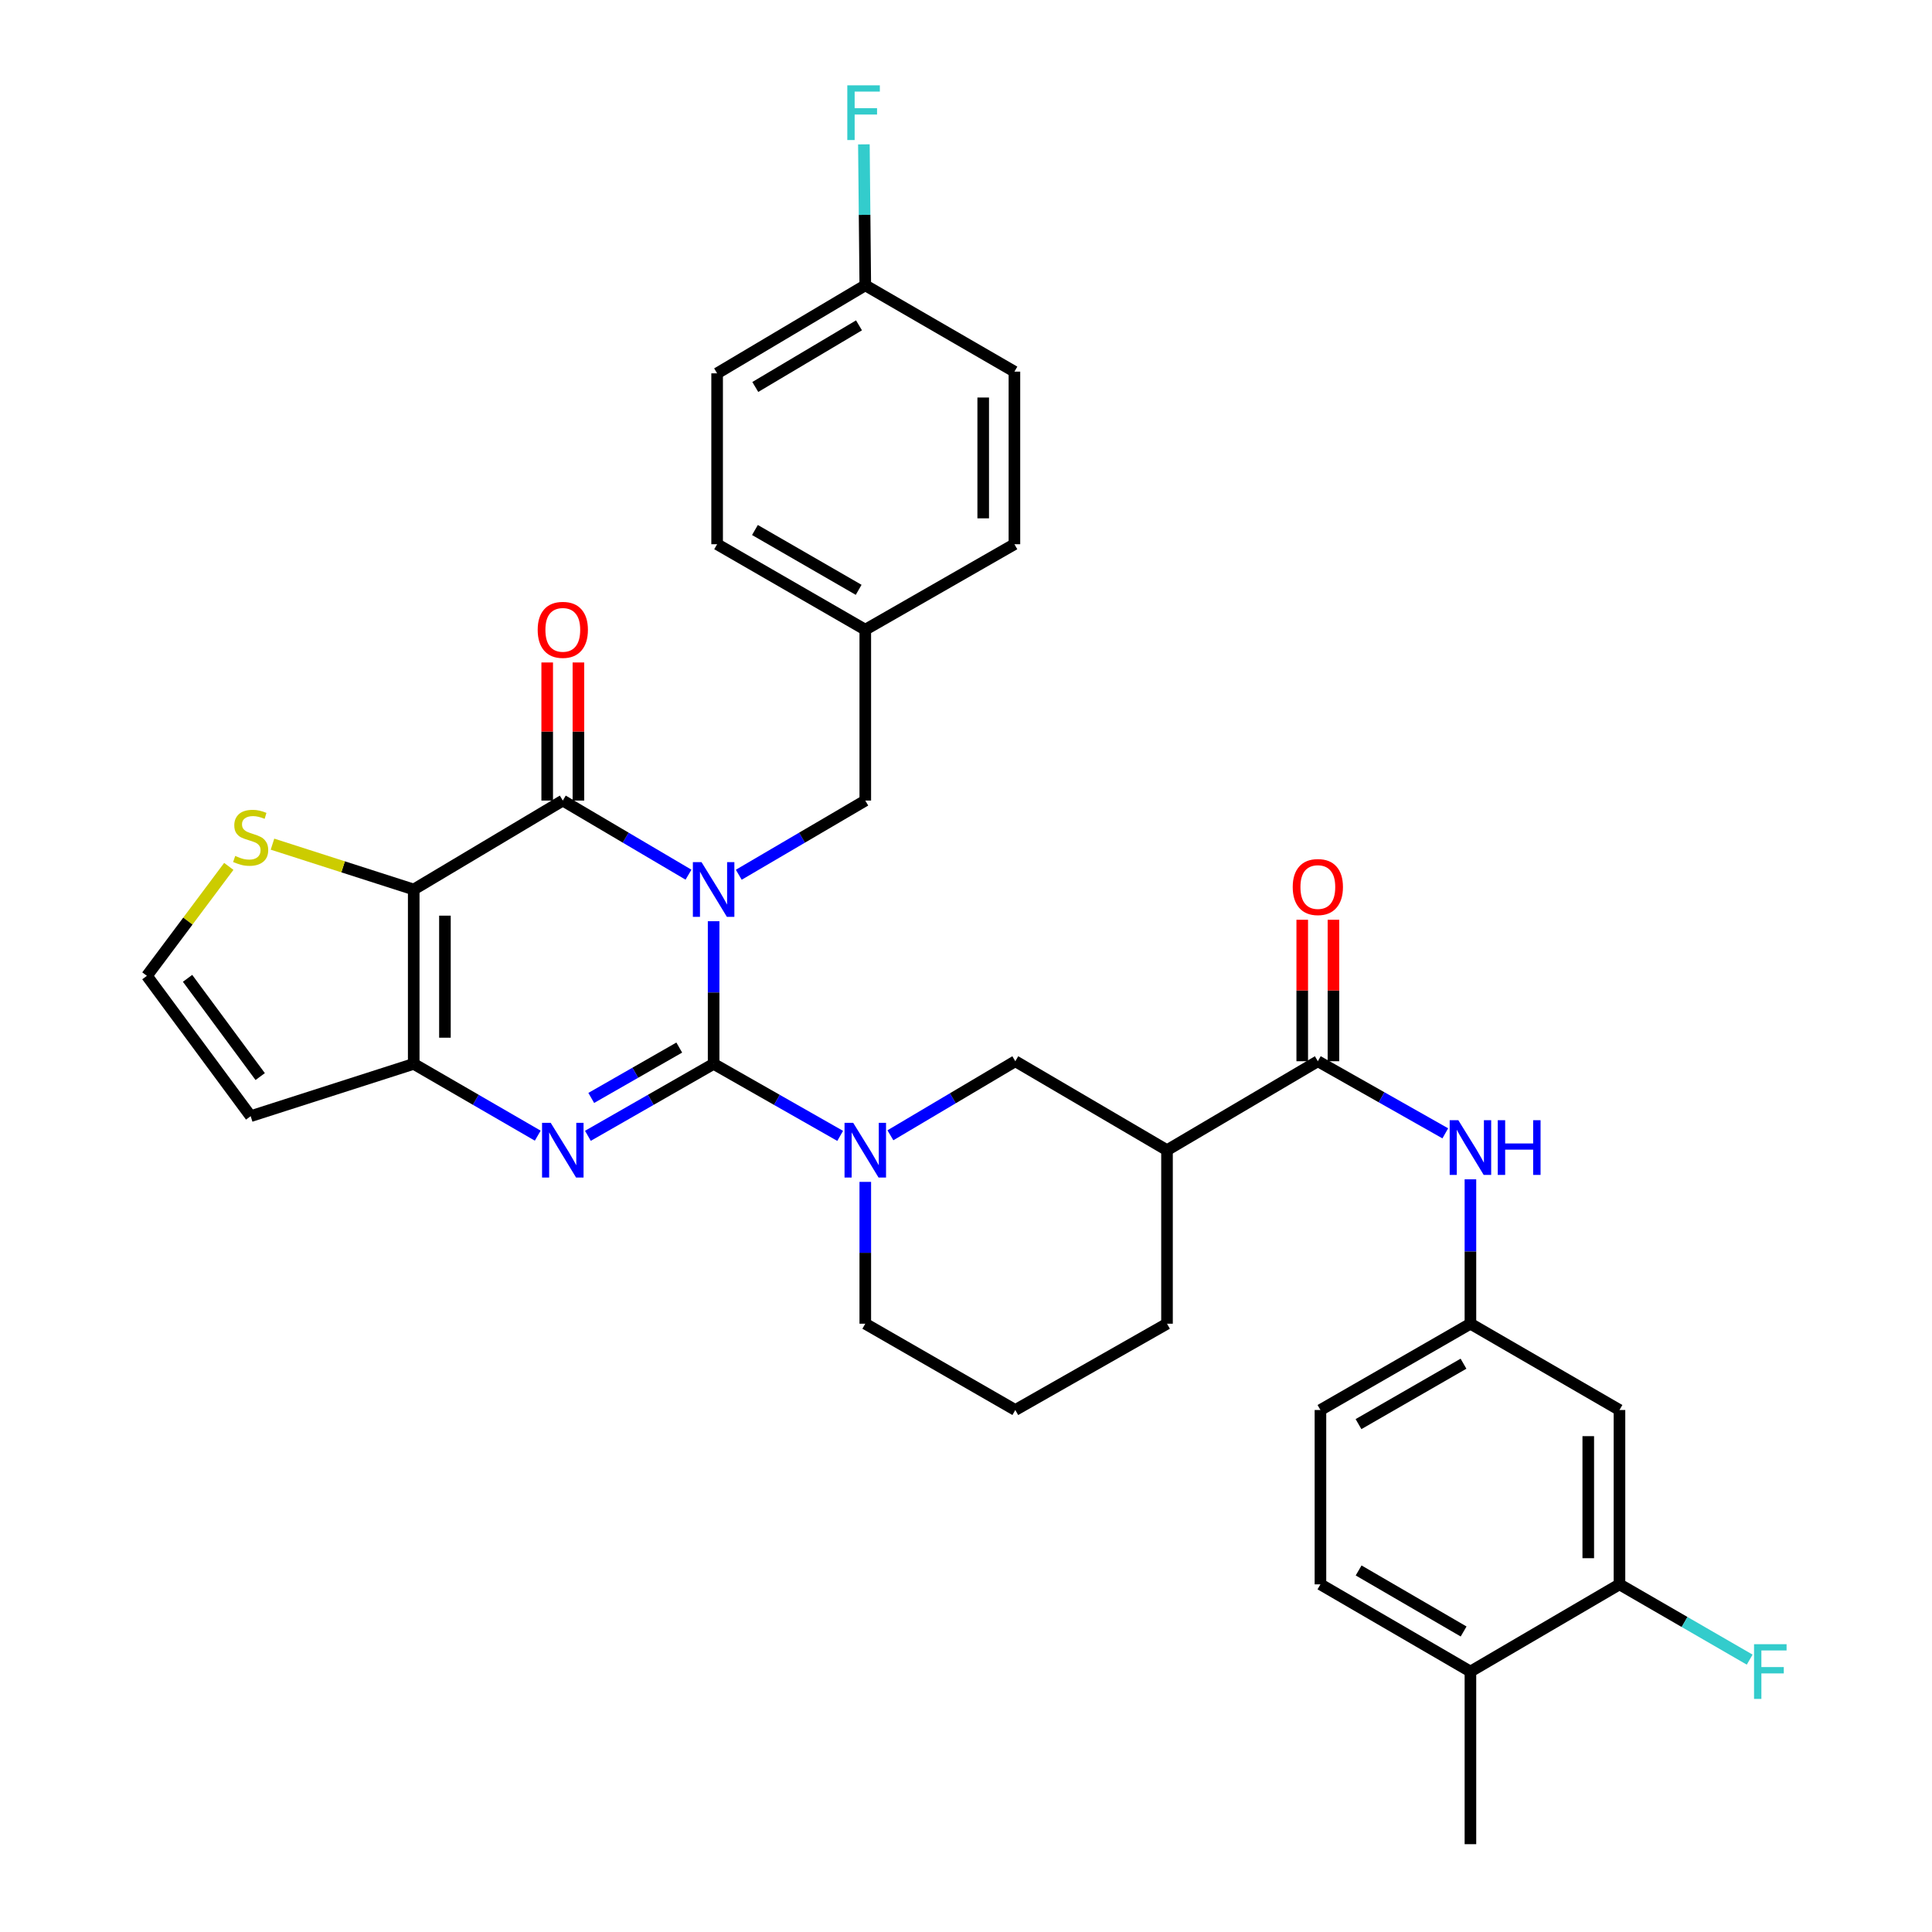 <?xml version='1.0' encoding='iso-8859-1'?>
<svg version='1.1' baseProfile='full'
              xmlns='http://www.w3.org/2000/svg'
                      xmlns:rdkit='http://www.rdkit.org/xml'
                      xmlns:xlink='http://www.w3.org/1999/xlink'
                  xml:space='preserve'
width='1000px' height='1000px' viewBox='0 0 1000 1000'>
<!-- END OF HEADER -->
<rect style='opacity:1.0;fill:#FFFFFF;stroke:none' width='1000' height='1000' x='0' y='0'> </rect>
<path class='bond-0' d='M 369.369,476.82 L 369.369,513.737' style='fill:none;fill-rule:evenodd;stroke:#0000FF;stroke-width:6px;stroke-linecap:butt;stroke-linejoin:miter;stroke-opacity:1' />
<path class='bond-0' d='M 369.369,513.737 L 369.369,550.654' style='fill:none;fill-rule:evenodd;stroke:#000000;stroke-width:6px;stroke-linecap:butt;stroke-linejoin:miter;stroke-opacity:1' />
<path class='bond-1' d='M 356.363,452.734 L 323.835,433.553' style='fill:none;fill-rule:evenodd;stroke:#0000FF;stroke-width:6px;stroke-linecap:butt;stroke-linejoin:miter;stroke-opacity:1' />
<path class='bond-1' d='M 323.835,433.553 L 291.306,414.372' style='fill:none;fill-rule:evenodd;stroke:#000000;stroke-width:6px;stroke-linecap:butt;stroke-linejoin:miter;stroke-opacity:1' />
<path class='bond-10' d='M 382.384,452.772 L 415.128,433.572' style='fill:none;fill-rule:evenodd;stroke:#0000FF;stroke-width:6px;stroke-linecap:butt;stroke-linejoin:miter;stroke-opacity:1' />
<path class='bond-10' d='M 415.128,433.572 L 447.871,414.372' style='fill:none;fill-rule:evenodd;stroke:#000000;stroke-width:6px;stroke-linecap:butt;stroke-linejoin:miter;stroke-opacity:1' />
<path class='bond-2' d='M 369.369,550.654 L 336.832,569.275' style='fill:none;fill-rule:evenodd;stroke:#000000;stroke-width:6px;stroke-linecap:butt;stroke-linejoin:miter;stroke-opacity:1' />
<path class='bond-2' d='M 336.832,569.275 L 304.295,587.897' style='fill:none;fill-rule:evenodd;stroke:#0000FF;stroke-width:6px;stroke-linecap:butt;stroke-linejoin:miter;stroke-opacity:1' />
<path class='bond-2' d='M 351.584,542.219 L 328.808,555.254' style='fill:none;fill-rule:evenodd;stroke:#000000;stroke-width:6px;stroke-linecap:butt;stroke-linejoin:miter;stroke-opacity:1' />
<path class='bond-2' d='M 328.808,555.254 L 306.032,568.289' style='fill:none;fill-rule:evenodd;stroke:#0000FF;stroke-width:6px;stroke-linecap:butt;stroke-linejoin:miter;stroke-opacity:1' />
<path class='bond-5' d='M 369.369,550.654 L 402.121,569.293' style='fill:none;fill-rule:evenodd;stroke:#000000;stroke-width:6px;stroke-linecap:butt;stroke-linejoin:miter;stroke-opacity:1' />
<path class='bond-5' d='M 402.121,569.293 L 434.873,587.933' style='fill:none;fill-rule:evenodd;stroke:#0000FF;stroke-width:6px;stroke-linecap:butt;stroke-linejoin:miter;stroke-opacity:1' />
<path class='bond-3' d='M 291.306,414.372 L 214.141,460.403' style='fill:none;fill-rule:evenodd;stroke:#000000;stroke-width:6px;stroke-linecap:butt;stroke-linejoin:miter;stroke-opacity:1' />
<path class='bond-16' d='M 299.384,414.372 L 299.384,378.634' style='fill:none;fill-rule:evenodd;stroke:#000000;stroke-width:6px;stroke-linecap:butt;stroke-linejoin:miter;stroke-opacity:1' />
<path class='bond-16' d='M 299.384,378.634 L 299.384,342.897' style='fill:none;fill-rule:evenodd;stroke:#FF0000;stroke-width:6px;stroke-linecap:butt;stroke-linejoin:miter;stroke-opacity:1' />
<path class='bond-16' d='M 283.229,414.372 L 283.229,378.634' style='fill:none;fill-rule:evenodd;stroke:#000000;stroke-width:6px;stroke-linecap:butt;stroke-linejoin:miter;stroke-opacity:1' />
<path class='bond-16' d='M 283.229,378.634 L 283.229,342.897' style='fill:none;fill-rule:evenodd;stroke:#FF0000;stroke-width:6px;stroke-linecap:butt;stroke-linejoin:miter;stroke-opacity:1' />
<path class='bond-34' d='M 278.337,587.821 L 246.239,569.238' style='fill:none;fill-rule:evenodd;stroke:#0000FF;stroke-width:6px;stroke-linecap:butt;stroke-linejoin:miter;stroke-opacity:1' />
<path class='bond-34' d='M 246.239,569.238 L 214.141,550.654' style='fill:none;fill-rule:evenodd;stroke:#000000;stroke-width:6px;stroke-linecap:butt;stroke-linejoin:miter;stroke-opacity:1' />
<path class='bond-4' d='M 214.141,460.403 L 214.141,550.654' style='fill:none;fill-rule:evenodd;stroke:#000000;stroke-width:6px;stroke-linecap:butt;stroke-linejoin:miter;stroke-opacity:1' />
<path class='bond-4' d='M 230.296,473.941 L 230.296,537.116' style='fill:none;fill-rule:evenodd;stroke:#000000;stroke-width:6px;stroke-linecap:butt;stroke-linejoin:miter;stroke-opacity:1' />
<path class='bond-8' d='M 214.141,460.403 L 177.59,448.669' style='fill:none;fill-rule:evenodd;stroke:#000000;stroke-width:6px;stroke-linecap:butt;stroke-linejoin:miter;stroke-opacity:1' />
<path class='bond-8' d='M 177.59,448.669 L 141.039,436.935' style='fill:none;fill-rule:evenodd;stroke:#CCCC00;stroke-width:6px;stroke-linecap:butt;stroke-linejoin:miter;stroke-opacity:1' />
<path class='bond-12' d='M 214.141,550.654 L 129.743,577.731' style='fill:none;fill-rule:evenodd;stroke:#000000;stroke-width:6px;stroke-linecap:butt;stroke-linejoin:miter;stroke-opacity:1' />
<path class='bond-9' d='M 460.868,587.624 L 493.195,568.457' style='fill:none;fill-rule:evenodd;stroke:#0000FF;stroke-width:6px;stroke-linecap:butt;stroke-linejoin:miter;stroke-opacity:1' />
<path class='bond-9' d='M 493.195,568.457 L 525.521,549.29' style='fill:none;fill-rule:evenodd;stroke:#000000;stroke-width:6px;stroke-linecap:butt;stroke-linejoin:miter;stroke-opacity:1' />
<path class='bond-23' d='M 447.871,611.736 L 447.871,648.443' style='fill:none;fill-rule:evenodd;stroke:#0000FF;stroke-width:6px;stroke-linecap:butt;stroke-linejoin:miter;stroke-opacity:1' />
<path class='bond-23' d='M 447.871,648.443 L 447.871,685.15' style='fill:none;fill-rule:evenodd;stroke:#000000;stroke-width:6px;stroke-linecap:butt;stroke-linejoin:miter;stroke-opacity:1' />
<path class='bond-6' d='M 682.113,549.29 L 604.041,595.33' style='fill:none;fill-rule:evenodd;stroke:#000000;stroke-width:6px;stroke-linecap:butt;stroke-linejoin:miter;stroke-opacity:1' />
<path class='bond-11' d='M 682.113,549.29 L 715.098,567.952' style='fill:none;fill-rule:evenodd;stroke:#000000;stroke-width:6px;stroke-linecap:butt;stroke-linejoin:miter;stroke-opacity:1' />
<path class='bond-11' d='M 715.098,567.952 L 748.082,586.615' style='fill:none;fill-rule:evenodd;stroke:#0000FF;stroke-width:6px;stroke-linecap:butt;stroke-linejoin:miter;stroke-opacity:1' />
<path class='bond-18' d='M 690.19,549.29 L 690.19,512.677' style='fill:none;fill-rule:evenodd;stroke:#000000;stroke-width:6px;stroke-linecap:butt;stroke-linejoin:miter;stroke-opacity:1' />
<path class='bond-18' d='M 690.19,512.677 L 690.19,476.064' style='fill:none;fill-rule:evenodd;stroke:#FF0000;stroke-width:6px;stroke-linecap:butt;stroke-linejoin:miter;stroke-opacity:1' />
<path class='bond-18' d='M 674.036,549.29 L 674.036,512.677' style='fill:none;fill-rule:evenodd;stroke:#000000;stroke-width:6px;stroke-linecap:butt;stroke-linejoin:miter;stroke-opacity:1' />
<path class='bond-18' d='M 674.036,512.677 L 674.036,476.064' style='fill:none;fill-rule:evenodd;stroke:#FF0000;stroke-width:6px;stroke-linecap:butt;stroke-linejoin:miter;stroke-opacity:1' />
<path class='bond-7' d='M 604.041,595.33 L 525.521,549.29' style='fill:none;fill-rule:evenodd;stroke:#000000;stroke-width:6px;stroke-linecap:butt;stroke-linejoin:miter;stroke-opacity:1' />
<path class='bond-37' d='M 604.041,595.33 L 604.041,685.15' style='fill:none;fill-rule:evenodd;stroke:#000000;stroke-width:6px;stroke-linecap:butt;stroke-linejoin:miter;stroke-opacity:1' />
<path class='bond-14' d='M 118.421,448.44 L 97.229,476.765' style='fill:none;fill-rule:evenodd;stroke:#CCCC00;stroke-width:6px;stroke-linecap:butt;stroke-linejoin:miter;stroke-opacity:1' />
<path class='bond-14' d='M 97.229,476.765 L 76.037,505.089' style='fill:none;fill-rule:evenodd;stroke:#000000;stroke-width:6px;stroke-linecap:butt;stroke-linejoin:miter;stroke-opacity:1' />
<path class='bond-21' d='M 447.871,414.372 L 447.871,325.926' style='fill:none;fill-rule:evenodd;stroke:#000000;stroke-width:6px;stroke-linecap:butt;stroke-linejoin:miter;stroke-opacity:1' />
<path class='bond-17' d='M 761.091,610.414 L 761.091,647.782' style='fill:none;fill-rule:evenodd;stroke:#0000FF;stroke-width:6px;stroke-linecap:butt;stroke-linejoin:miter;stroke-opacity:1' />
<path class='bond-17' d='M 761.091,647.782 L 761.091,685.15' style='fill:none;fill-rule:evenodd;stroke:#000000;stroke-width:6px;stroke-linecap:butt;stroke-linejoin:miter;stroke-opacity:1' />
<path class='bond-36' d='M 129.743,577.731 L 76.037,505.089' style='fill:none;fill-rule:evenodd;stroke:#000000;stroke-width:6px;stroke-linecap:butt;stroke-linejoin:miter;stroke-opacity:1' />
<path class='bond-36' d='M 134.677,557.231 L 97.083,506.381' style='fill:none;fill-rule:evenodd;stroke:#000000;stroke-width:6px;stroke-linecap:butt;stroke-linejoin:miter;stroke-opacity:1' />
<path class='bond-13' d='M 838.238,820.058 L 838.238,729.817' style='fill:none;fill-rule:evenodd;stroke:#000000;stroke-width:6px;stroke-linecap:butt;stroke-linejoin:miter;stroke-opacity:1' />
<path class='bond-13' d='M 822.083,806.522 L 822.083,743.353' style='fill:none;fill-rule:evenodd;stroke:#000000;stroke-width:6px;stroke-linecap:butt;stroke-linejoin:miter;stroke-opacity:1' />
<path class='bond-22' d='M 838.238,820.058 L 871.936,839.54' style='fill:none;fill-rule:evenodd;stroke:#000000;stroke-width:6px;stroke-linecap:butt;stroke-linejoin:miter;stroke-opacity:1' />
<path class='bond-22' d='M 871.936,839.54 L 905.635,859.022' style='fill:none;fill-rule:evenodd;stroke:#33CCCC;stroke-width:6px;stroke-linecap:butt;stroke-linejoin:miter;stroke-opacity:1' />
<path class='bond-38' d='M 838.238,820.058 L 761.091,865.193' style='fill:none;fill-rule:evenodd;stroke:#000000;stroke-width:6px;stroke-linecap:butt;stroke-linejoin:miter;stroke-opacity:1' />
<path class='bond-15' d='M 838.238,729.817 L 761.091,685.15' style='fill:none;fill-rule:evenodd;stroke:#000000;stroke-width:6px;stroke-linecap:butt;stroke-linejoin:miter;stroke-opacity:1' />
<path class='bond-24' d='M 761.091,685.15 L 683.459,729.817' style='fill:none;fill-rule:evenodd;stroke:#000000;stroke-width:6px;stroke-linecap:butt;stroke-linejoin:miter;stroke-opacity:1' />
<path class='bond-24' d='M 757.503,705.852 L 703.16,737.119' style='fill:none;fill-rule:evenodd;stroke:#000000;stroke-width:6px;stroke-linecap:butt;stroke-linejoin:miter;stroke-opacity:1' />
<path class='bond-19' d='M 761.091,865.193 L 683.459,820.058' style='fill:none;fill-rule:evenodd;stroke:#000000;stroke-width:6px;stroke-linecap:butt;stroke-linejoin:miter;stroke-opacity:1' />
<path class='bond-19' d='M 757.566,844.457 L 703.223,812.863' style='fill:none;fill-rule:evenodd;stroke:#000000;stroke-width:6px;stroke-linecap:butt;stroke-linejoin:miter;stroke-opacity:1' />
<path class='bond-33' d='M 761.091,865.193 L 761.091,954.545' style='fill:none;fill-rule:evenodd;stroke:#000000;stroke-width:6px;stroke-linecap:butt;stroke-linejoin:miter;stroke-opacity:1' />
<path class='bond-20' d='M 683.459,820.058 L 683.459,729.817' style='fill:none;fill-rule:evenodd;stroke:#000000;stroke-width:6px;stroke-linecap:butt;stroke-linejoin:miter;stroke-opacity:1' />
<path class='bond-28' d='M 447.871,325.926 L 525.063,281.689' style='fill:none;fill-rule:evenodd;stroke:#000000;stroke-width:6px;stroke-linecap:butt;stroke-linejoin:miter;stroke-opacity:1' />
<path class='bond-29' d='M 447.871,325.926 L 371.182,281.689' style='fill:none;fill-rule:evenodd;stroke:#000000;stroke-width:6px;stroke-linecap:butt;stroke-linejoin:miter;stroke-opacity:1' />
<path class='bond-29' d='M 444.44,305.297 L 390.757,274.331' style='fill:none;fill-rule:evenodd;stroke:#000000;stroke-width:6px;stroke-linecap:butt;stroke-linejoin:miter;stroke-opacity:1' />
<path class='bond-32' d='M 447.871,685.15 L 525.521,729.817' style='fill:none;fill-rule:evenodd;stroke:#000000;stroke-width:6px;stroke-linecap:butt;stroke-linejoin:miter;stroke-opacity:1' />
<path class='bond-25' d='M 447.871,147.678 L 371.182,193.242' style='fill:none;fill-rule:evenodd;stroke:#000000;stroke-width:6px;stroke-linecap:butt;stroke-linejoin:miter;stroke-opacity:1' />
<path class='bond-25' d='M 444.619,168.4 L 390.937,200.296' style='fill:none;fill-rule:evenodd;stroke:#000000;stroke-width:6px;stroke-linecap:butt;stroke-linejoin:miter;stroke-opacity:1' />
<path class='bond-26' d='M 447.871,147.678 L 447.509,111.198' style='fill:none;fill-rule:evenodd;stroke:#000000;stroke-width:6px;stroke-linecap:butt;stroke-linejoin:miter;stroke-opacity:1' />
<path class='bond-26' d='M 447.509,111.198 L 447.146,74.719' style='fill:none;fill-rule:evenodd;stroke:#33CCCC;stroke-width:6px;stroke-linecap:butt;stroke-linejoin:miter;stroke-opacity:1' />
<path class='bond-35' d='M 447.871,147.678 L 525.063,192.354' style='fill:none;fill-rule:evenodd;stroke:#000000;stroke-width:6px;stroke-linecap:butt;stroke-linejoin:miter;stroke-opacity:1' />
<path class='bond-27' d='M 604.041,685.15 L 525.521,729.817' style='fill:none;fill-rule:evenodd;stroke:#000000;stroke-width:6px;stroke-linecap:butt;stroke-linejoin:miter;stroke-opacity:1' />
<path class='bond-31' d='M 525.063,281.689 L 525.063,192.354' style='fill:none;fill-rule:evenodd;stroke:#000000;stroke-width:6px;stroke-linecap:butt;stroke-linejoin:miter;stroke-opacity:1' />
<path class='bond-31' d='M 508.909,268.289 L 508.909,205.754' style='fill:none;fill-rule:evenodd;stroke:#000000;stroke-width:6px;stroke-linecap:butt;stroke-linejoin:miter;stroke-opacity:1' />
<path class='bond-30' d='M 371.182,281.689 L 371.182,193.242' style='fill:none;fill-rule:evenodd;stroke:#000000;stroke-width:6px;stroke-linecap:butt;stroke-linejoin:miter;stroke-opacity:1' />
<path  class='atom-0' d='M 363.109 446.243
L 372.389 461.243
Q 373.309 462.723, 374.789 465.403
Q 376.269 468.083, 376.349 468.243
L 376.349 446.243
L 380.109 446.243
L 380.109 474.563
L 376.229 474.563
L 366.269 458.163
Q 365.109 456.243, 363.869 454.043
Q 362.669 451.843, 362.309 451.163
L 362.309 474.563
L 358.629 474.563
L 358.629 446.243
L 363.109 446.243
' fill='#0000FF'/>
<path  class='atom-3' d='M 285.046 581.17
L 294.326 596.17
Q 295.246 597.65, 296.726 600.33
Q 298.206 603.01, 298.286 603.17
L 298.286 581.17
L 302.046 581.17
L 302.046 609.49
L 298.166 609.49
L 288.206 593.09
Q 287.046 591.17, 285.806 588.97
Q 284.606 586.77, 284.246 586.09
L 284.246 609.49
L 280.566 609.49
L 280.566 581.17
L 285.046 581.17
' fill='#0000FF'/>
<path  class='atom-6' d='M 441.611 581.17
L 450.891 596.17
Q 451.811 597.65, 453.291 600.33
Q 454.771 603.01, 454.851 603.17
L 454.851 581.17
L 458.611 581.17
L 458.611 609.49
L 454.731 609.49
L 444.771 593.09
Q 443.611 591.17, 442.371 588.97
Q 441.171 586.77, 440.811 586.09
L 440.811 609.49
L 437.131 609.49
L 437.131 581.17
L 441.611 581.17
' fill='#0000FF'/>
<path  class='atom-9' d='M 121.743 443.029
Q 122.063 443.149, 123.383 443.709
Q 124.703 444.269, 126.143 444.629
Q 127.623 444.949, 129.063 444.949
Q 131.743 444.949, 133.303 443.669
Q 134.863 442.349, 134.863 440.069
Q 134.863 438.509, 134.063 437.549
Q 133.303 436.589, 132.103 436.069
Q 130.903 435.549, 128.903 434.949
Q 126.383 434.189, 124.863 433.469
Q 123.383 432.749, 122.303 431.229
Q 121.263 429.709, 121.263 427.149
Q 121.263 423.589, 123.663 421.389
Q 126.103 419.189, 130.903 419.189
Q 134.183 419.189, 137.903 420.749
L 136.983 423.829
Q 133.583 422.429, 131.023 422.429
Q 128.263 422.429, 126.743 423.589
Q 125.223 424.709, 125.263 426.669
Q 125.263 428.189, 126.023 429.109
Q 126.823 430.029, 127.943 430.549
Q 129.103 431.069, 131.023 431.669
Q 133.583 432.469, 135.103 433.269
Q 136.623 434.069, 137.703 435.709
Q 138.823 437.309, 138.823 440.069
Q 138.823 443.989, 136.183 446.109
Q 133.583 448.189, 129.223 448.189
Q 126.703 448.189, 124.783 447.629
Q 122.903 447.109, 120.663 446.189
L 121.743 443.029
' fill='#CCCC00'/>
<path  class='atom-12' d='M 754.831 579.815
L 764.111 594.815
Q 765.031 596.295, 766.511 598.975
Q 767.991 601.655, 768.071 601.815
L 768.071 579.815
L 771.831 579.815
L 771.831 608.135
L 767.951 608.135
L 757.991 591.735
Q 756.831 589.815, 755.591 587.615
Q 754.391 585.415, 754.031 584.735
L 754.031 608.135
L 750.351 608.135
L 750.351 579.815
L 754.831 579.815
' fill='#0000FF'/>
<path  class='atom-12' d='M 775.231 579.815
L 779.071 579.815
L 779.071 591.855
L 793.551 591.855
L 793.551 579.815
L 797.391 579.815
L 797.391 608.135
L 793.551 608.135
L 793.551 595.055
L 779.071 595.055
L 779.071 608.135
L 775.231 608.135
L 775.231 579.815
' fill='#0000FF'/>
<path  class='atom-17' d='M 278.306 326.006
Q 278.306 319.206, 281.666 315.406
Q 285.026 311.606, 291.306 311.606
Q 297.586 311.606, 300.946 315.406
Q 304.306 319.206, 304.306 326.006
Q 304.306 332.886, 300.906 336.806
Q 297.506 340.686, 291.306 340.686
Q 285.066 340.686, 281.666 336.806
Q 278.306 332.926, 278.306 326.006
M 291.306 337.486
Q 295.626 337.486, 297.946 334.606
Q 300.306 331.686, 300.306 326.006
Q 300.306 320.446, 297.946 317.646
Q 295.626 314.806, 291.306 314.806
Q 286.986 314.806, 284.626 317.606
Q 282.306 320.406, 282.306 326.006
Q 282.306 331.726, 284.626 334.606
Q 286.986 337.486, 291.306 337.486
' fill='#FF0000'/>
<path  class='atom-19' d='M 669.113 459.128
Q 669.113 452.328, 672.473 448.528
Q 675.833 444.728, 682.113 444.728
Q 688.393 444.728, 691.753 448.528
Q 695.113 452.328, 695.113 459.128
Q 695.113 466.008, 691.713 469.928
Q 688.313 473.808, 682.113 473.808
Q 675.873 473.808, 672.473 469.928
Q 669.113 466.048, 669.113 459.128
M 682.113 470.608
Q 686.433 470.608, 688.753 467.728
Q 691.113 464.808, 691.113 459.128
Q 691.113 453.568, 688.753 450.768
Q 686.433 447.928, 682.113 447.928
Q 677.793 447.928, 675.433 450.728
Q 673.113 453.528, 673.113 459.128
Q 673.113 464.848, 675.433 467.728
Q 677.793 470.608, 682.113 470.608
' fill='#FF0000'/>
<path  class='atom-23' d='M 907.889 851.033
L 924.729 851.033
L 924.729 854.273
L 911.689 854.273
L 911.689 862.873
L 923.289 862.873
L 923.289 866.153
L 911.689 866.153
L 911.689 879.353
L 907.889 879.353
L 907.889 851.033
' fill='#33CCCC'/>
<path  class='atom-27' d='M 438.563 44.165
L 455.403 44.165
L 455.403 47.405
L 442.363 47.405
L 442.363 56.005
L 453.963 56.005
L 453.963 59.285
L 442.363 59.285
L 442.363 72.485
L 438.563 72.485
L 438.563 44.165
' fill='#33CCCC'/>
</svg>
